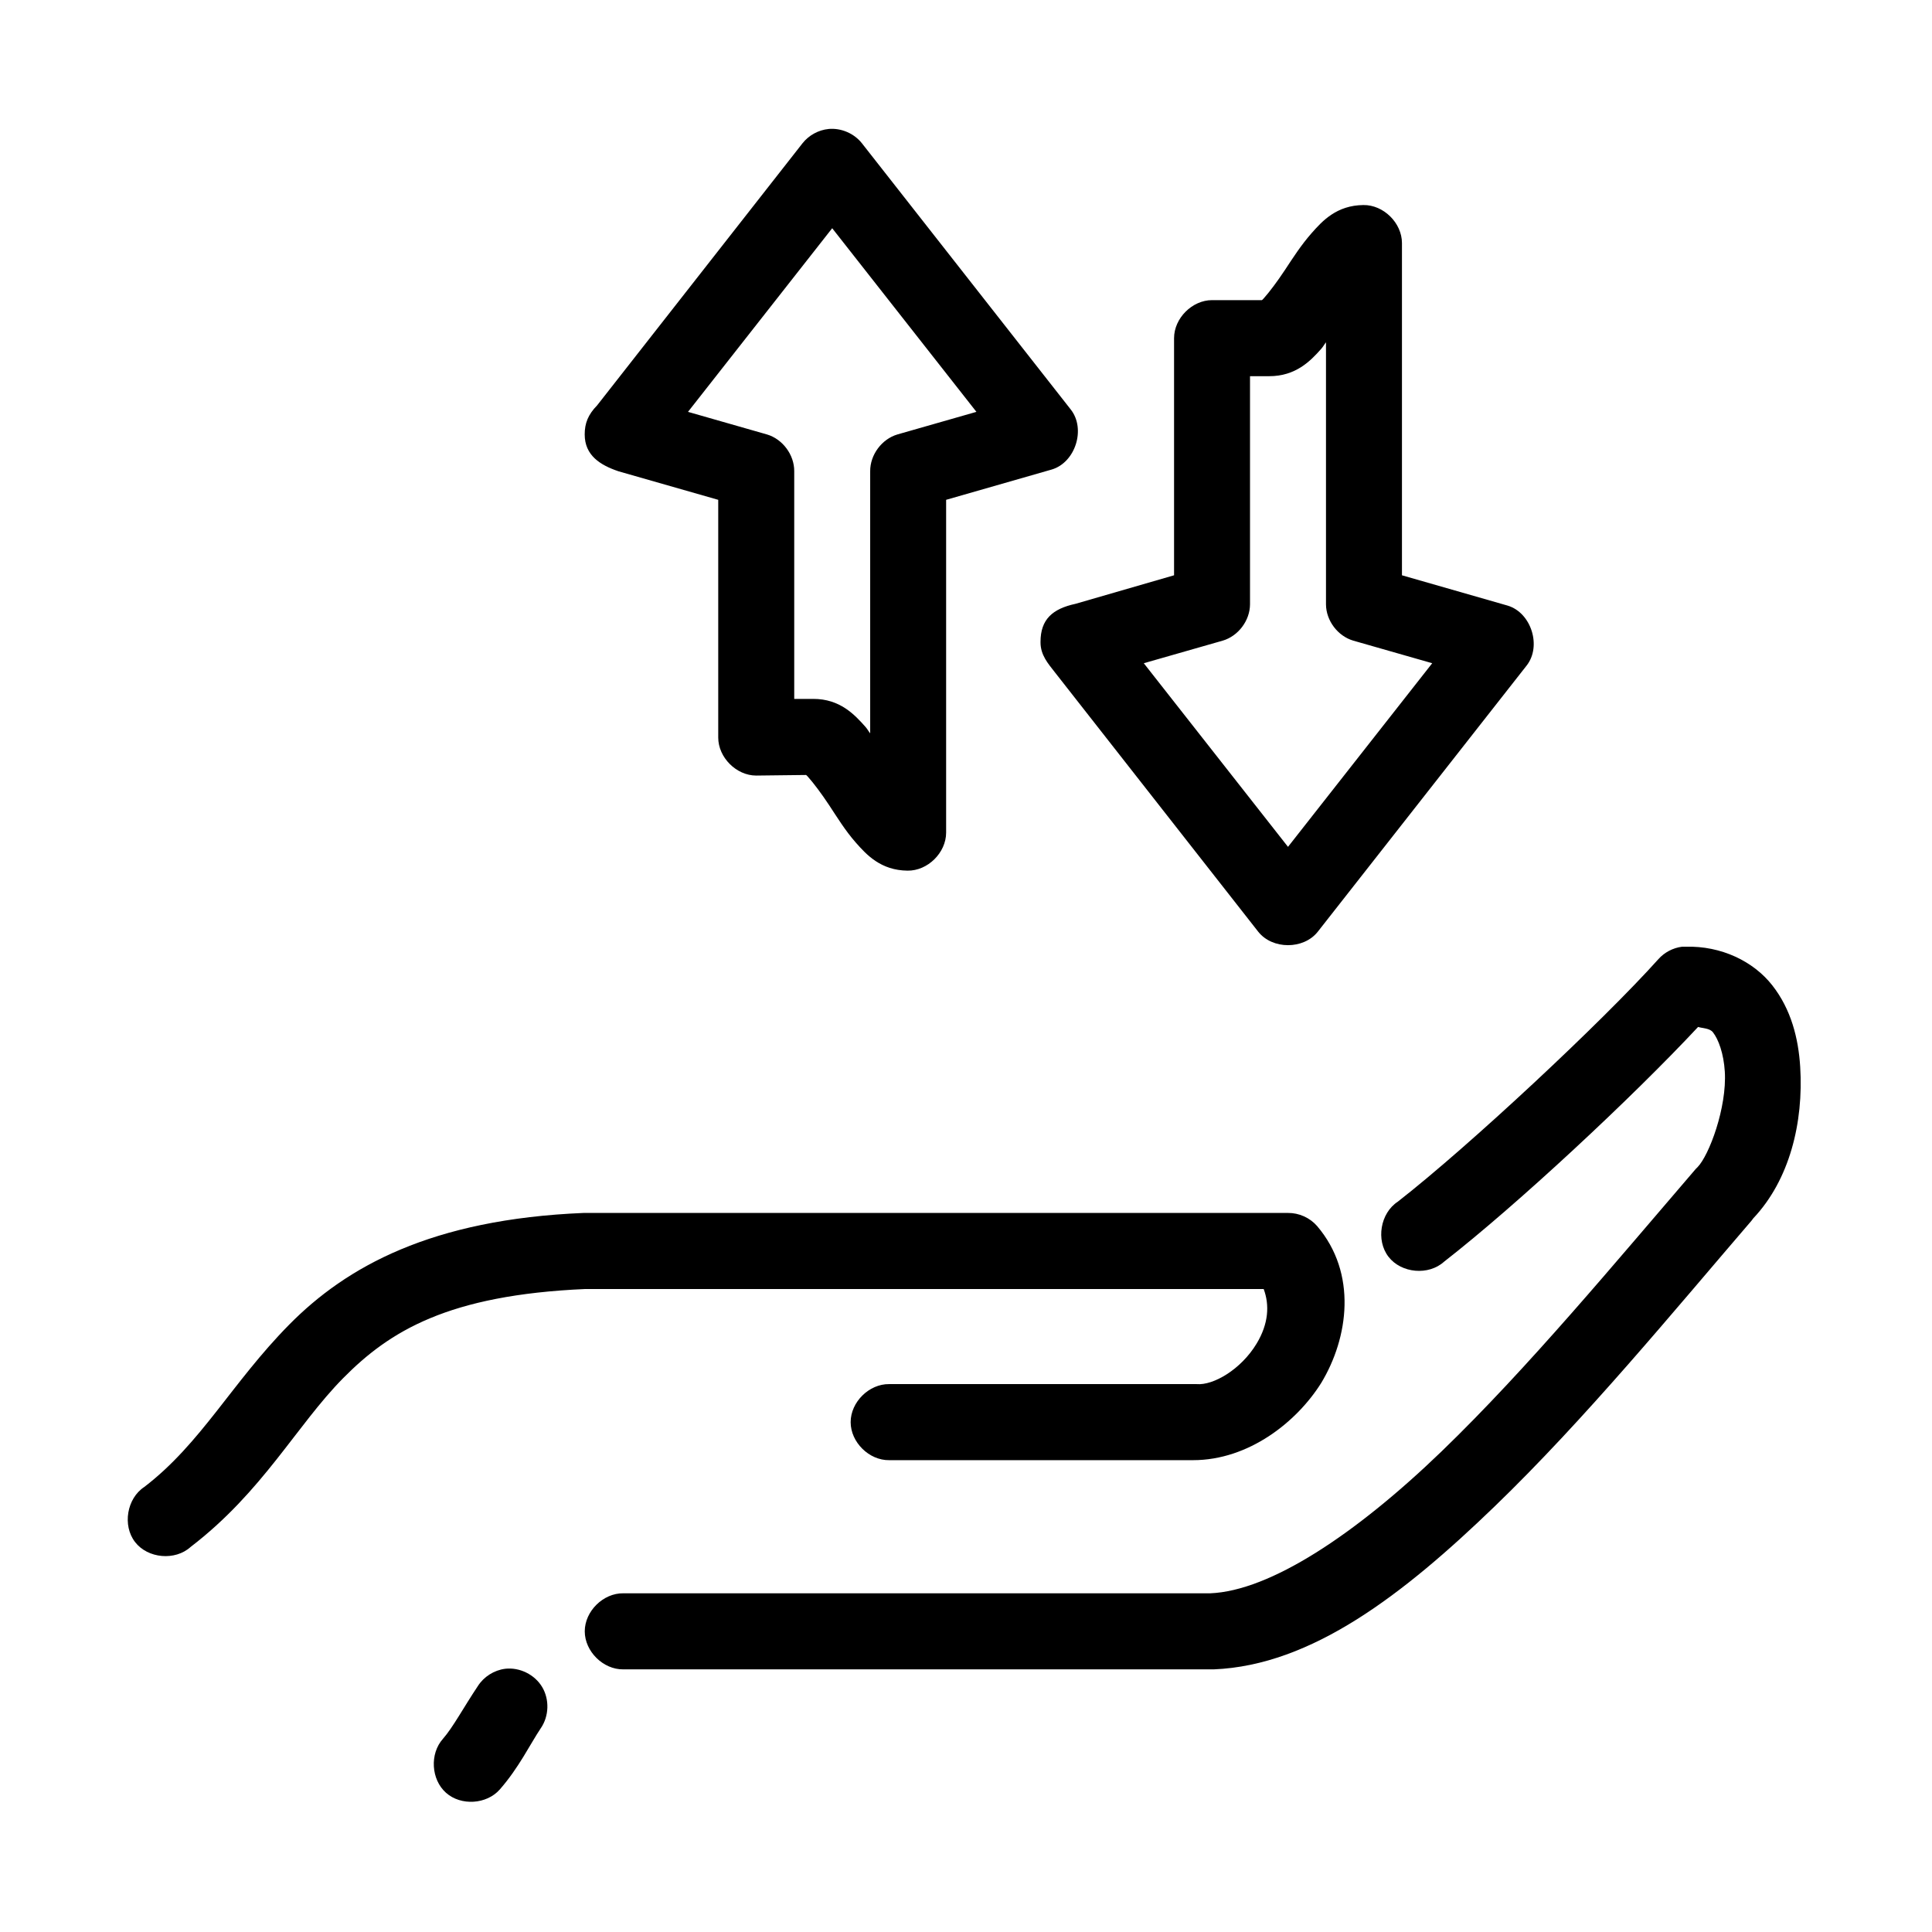 <?xml version="1.0" encoding="UTF-8"?>
<!-- Uploaded to: SVG Repo, www.svgrepo.com, Generator: SVG Repo Mixer Tools -->
<svg fill="#000000" width="800px" height="800px" version="1.1" viewBox="144 144 512 512" xmlns="http://www.w3.org/2000/svg">
 <path d="m363.6 178.18c-2.688 0.262-5.246 1.66-6.922 3.781l-54.422 69.453c-2.414 2.481-3.305 4.742-3.305 7.719 0 5.559 4.121 8.133 8.965 9.766l26.422 7.559v62.996c0 5.277 4.797 10.078 10.066 10.078 4.293-0.012 8.848-0.145 13.211-0.156 0.133 0.078 0.184 0.129 0.629 0.629 1.34 1.508 3.426 4.254 5.504 7.402s4.246 6.711 7.078 9.922 6.613 7.332 13.684 7.402c5.324 0.082 10.223-4.75 10.223-10.078v-88.195l27.996-8.031c6.269-1.867 9.086-10.762 5.031-15.906l-55.352-70.562c-2.066-2.613-5.492-4.082-8.809-3.781zm141.71 20.16c-7.07 0.07-10.852 4.191-13.684 7.402-2.832 3.211-5 6.617-7.078 9.766-2.078 3.148-4.164 5.894-5.504 7.402-0.445 0.504-0.496 0.551-0.629 0.629-4.363-0.016-8.918 0.012-13.211 0-5.269 0-10.066 4.801-10.066 10.078v62.84l-26.109 7.559c-6.109 1.32-9.281 4.129-9.281 10.078v0.156c0.004 3.348 1.992 5.594 3.773 7.875l53.949 68.824c3.758 4.707 11.973 4.707 15.727 0l55.363-70.555c4.055-5.144 1.238-14.039-5.031-15.906l-27.996-8.031v-88.039c0-5.332-4.902-10.164-10.223-10.078zm-140.77 6.141 38.219 48.664-20.918 5.984c-4.168 1.223-7.273 5.414-7.234 9.766v69.453c-0.469-0.582-0.754-1.164-1.258-1.73-2.848-3.207-6.754-7.426-13.84-7.402-1.637 0.004-3.34-0.004-5.031 0v-60.32c0.039-4.352-3.066-8.539-7.234-9.766l-20.918-5.984zm130.86 30.238v69.453c0.027 4.297 3.117 8.398 7.234 9.605l20.918 5.984-38.219 48.664-38.219-48.664 20.918-5.984c4.117-1.211 7.207-5.309 7.234-9.605v-60.477c1.691 0.004 3.398-0.004 5.031 0 7.086 0.023 10.992-4.035 13.84-7.246 0.5-0.562 0.797-1.156 1.258-1.73zm94.371 160.17c-2.402 0.297-4.684 1.496-6.293 3.309-14.805 16.508-50.152 49.535-69.047 64.258-4.637 3.031-5.848 10.215-2.465 14.602 3.383 4.387 10.629 5.031 14.73 1.305 19.309-15.043 49.84-43.484 67.316-62.211 1.285 0.402 3.066 0.312 3.934 1.418 1.465 1.871 2.848 5.637 3.144 10.395 0.594 9.516-4.168 22.238-7.234 25.355-0.164 0.152-0.32 0.312-0.473 0.473-21.055 24.477-44.438 52.73-67.316 74.809-22.883 22.078-45.512 37-61.34 37.641h-155.55c-5.316-0.074-10.211 4.754-10.211 10.078 0 5.324 4.891 10.156 10.211 10.078h156.02c0.156 0.004 0.316 0.004 0.473 0 25.973-1.051 50.266-19.871 74.395-43.152 23.945-23.102 47.387-51.645 68.105-75.754 0.16-0.188 0.312-0.441 0.473-0.629 9.59-10.152 13.352-25.352 12.426-40.16-0.473-7.543-2.398-15.199-7.391-21.574-4.996-6.379-13.555-10.512-22.965-10.238h-0.945zm-291.13 70.555c-40.281 1.664-62.832 14.227-78.012 29.609-15.18 15.383-23.297 31.438-38.379 42.996-4.637 3.031-5.848 10.215-2.465 14.602 3.383 4.387 10.629 5.031 14.73 1.305 19.152-14.68 28.043-32.184 40.422-44.727 12.316-12.48 27.848-22.039 64.172-23.625h179.78c1.57 4.211 1.328 9.168-1.887 14.488-4.133 6.844-11.473 11.102-15.887 10.711-27.07-0.004-54.336 0-81.473 0-5.316-0.074-10.211 4.754-10.211 10.078 0 5.324 4.891 10.156 10.211 10.078h80.527c14.719 0 27.473-10.094 33.973-20.473 7.231-11.965 9.602-29.035-1.102-41.578-1.906-2.195-4.801-3.496-7.707-3.465h-186.22c-0.156-0.004-0.316-0.004-0.473 0zm-20.762 120.8c-2.922 0.363-5.648 2.086-7.234 4.566-3.852 5.762-6.57 10.914-9.281 14.016-3.523 3.953-3.125 10.77 0.836 14.285 3.965 3.516 10.77 3.086 14.262-0.898 5.082-5.816 7.977-11.922 10.852-16.223 2.188-3.164 2.332-7.621 0.355-10.922-1.977-3.301-5.973-5.269-9.789-4.828z"/>
</svg>